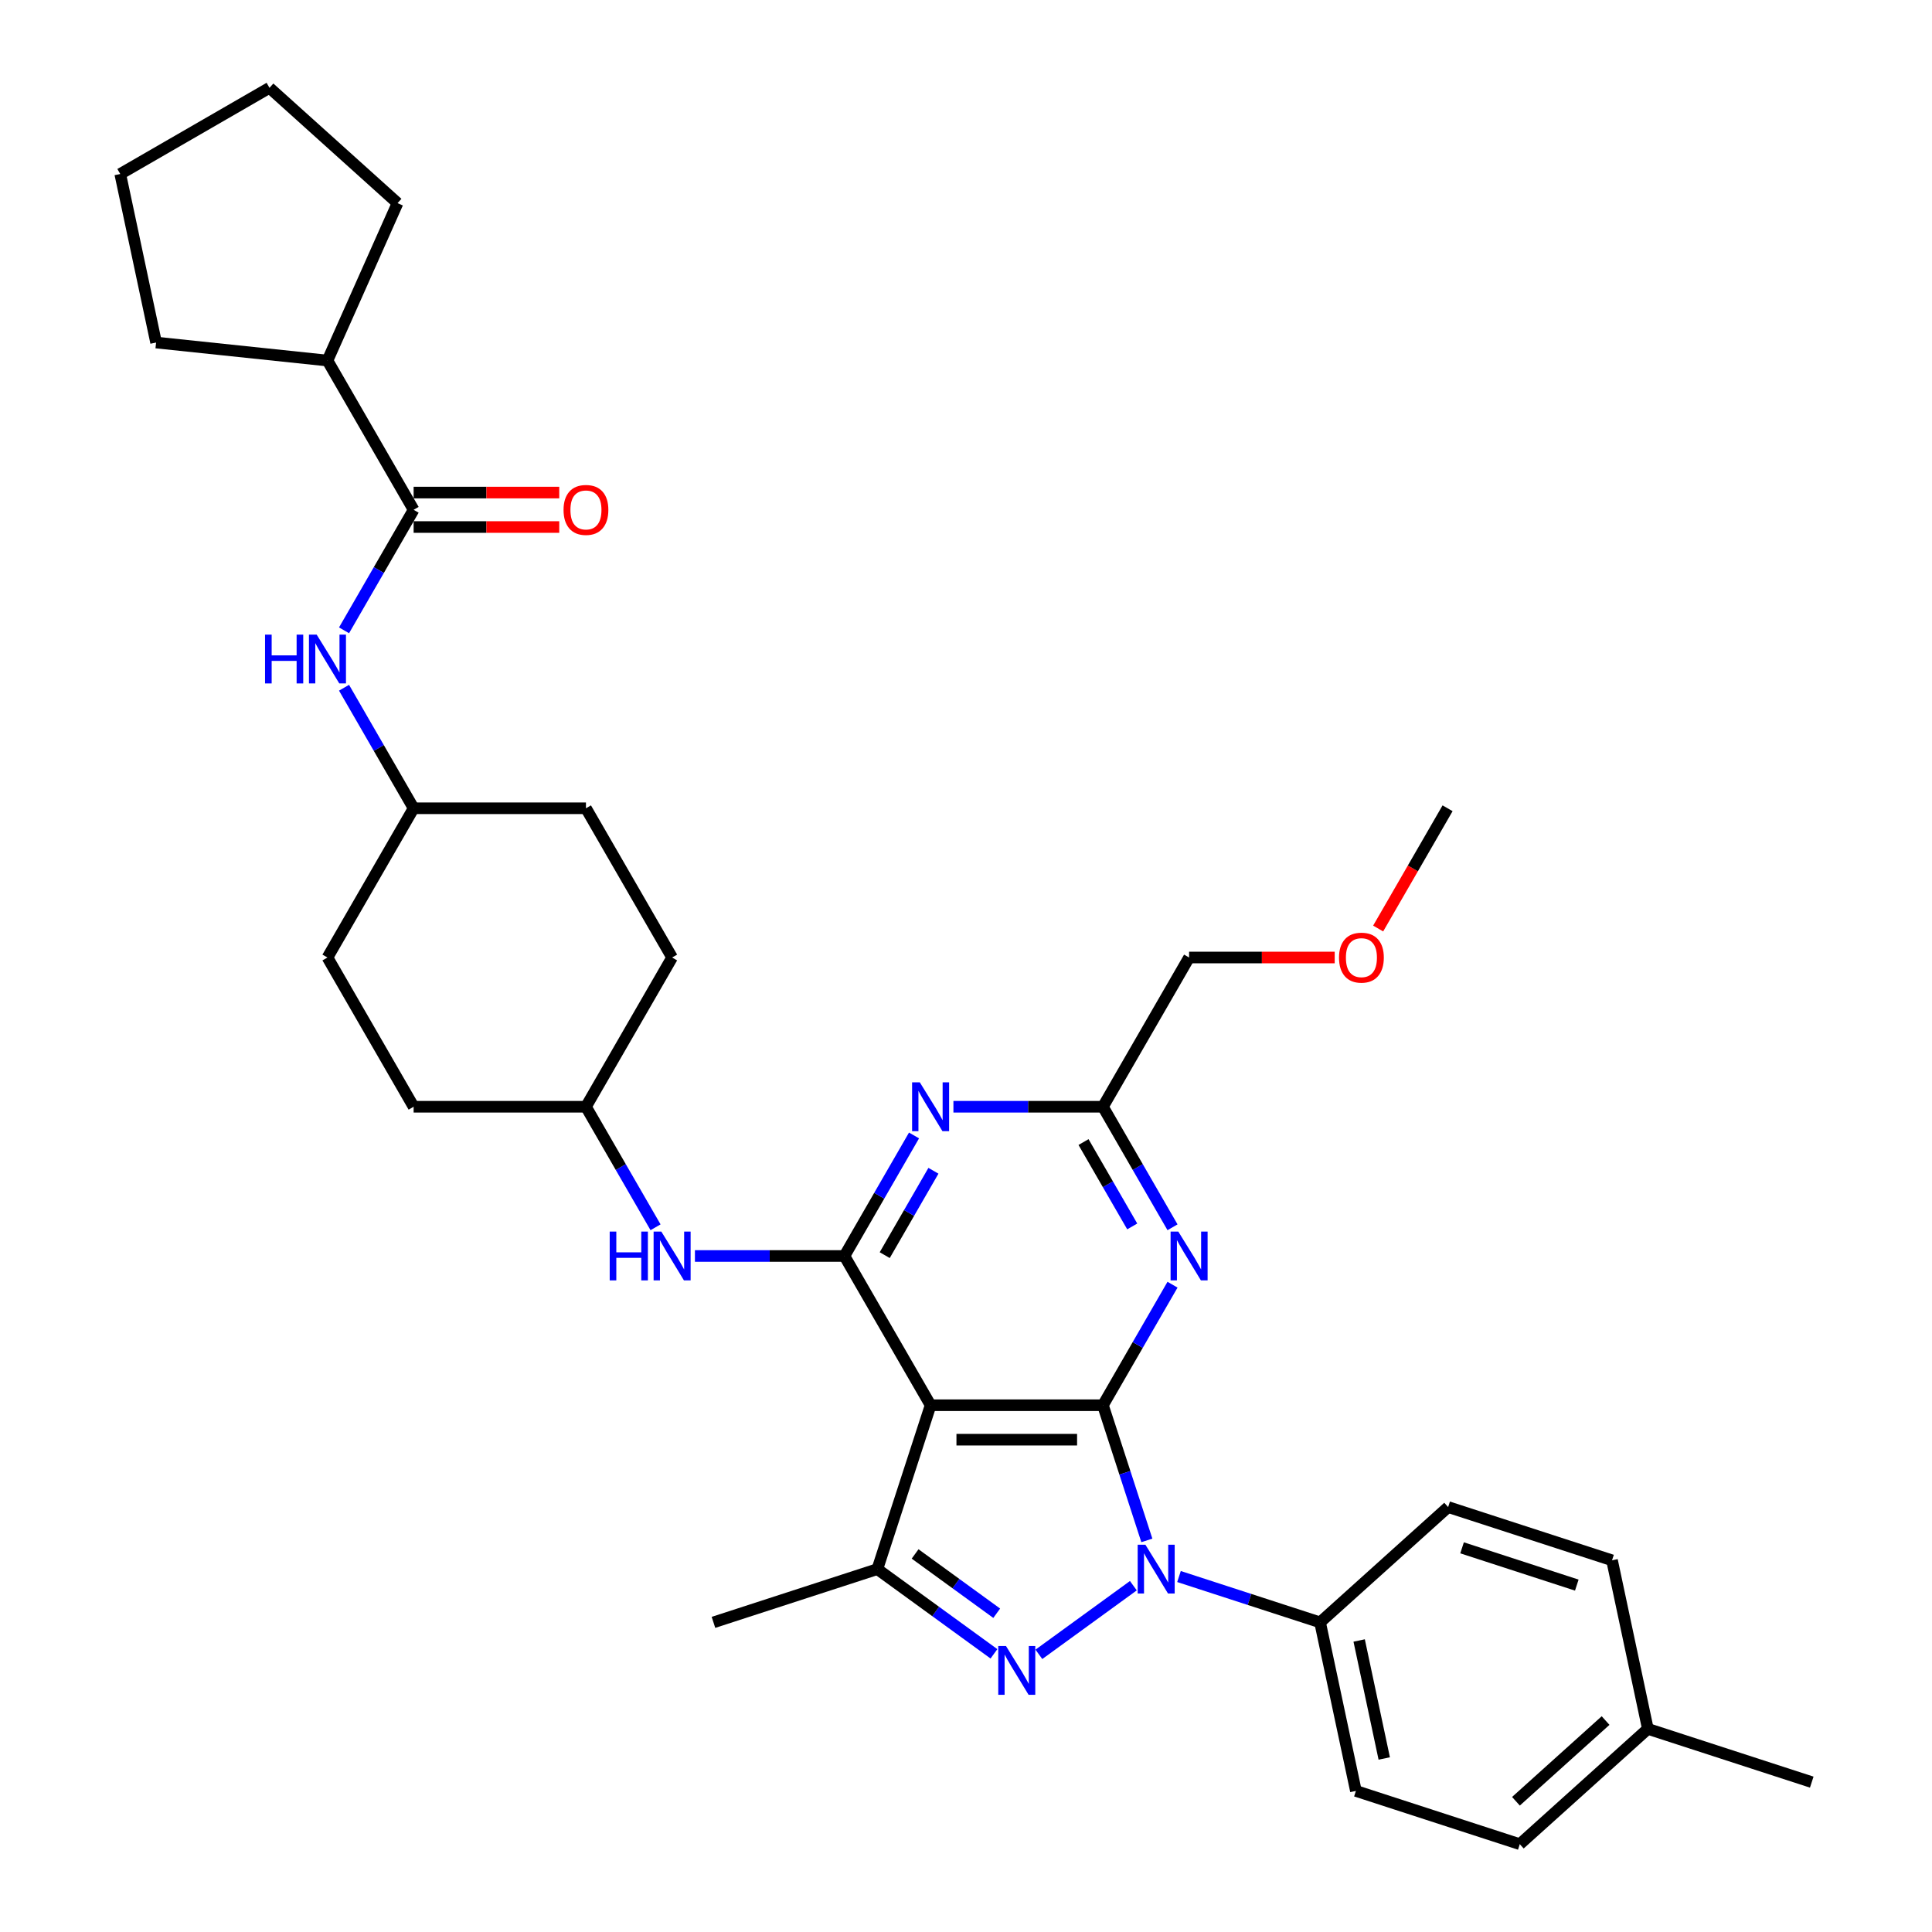 <?xml version='1.0' encoding='iso-8859-1'?>
<svg version='1.1' baseProfile='full'
              xmlns='http://www.w3.org/2000/svg'
                      xmlns:rdkit='http://www.rdkit.org/xml'
                      xmlns:xlink='http://www.w3.org/1999/xlink'
                  xml:space='preserve'
width='1000px' height='1000px' viewBox='0 0 1000 1000'>
<!-- END OF HEADER -->
<rect style='opacity:1.0;fill:#FFFFFF;stroke:none' width='1000' height='1000' x='0' y='0'> </rect>
<path class='bond-0' d='M 570.874,727.343 L 582.242,762.328' style='fill:none;fill-rule:evenodd;stroke:#000000;stroke-width:6px;stroke-linecap:butt;stroke-linejoin:miter;stroke-opacity:1' />
<path class='bond-0' d='M 582.242,762.328 L 593.609,797.313' style='fill:none;fill-rule:evenodd;stroke:#0000FF;stroke-width:6px;stroke-linecap:butt;stroke-linejoin:miter;stroke-opacity:1' />
<path class='bond-2' d='M 570.874,727.343 L 481.679,727.343' style='fill:none;fill-rule:evenodd;stroke:#000000;stroke-width:6px;stroke-linecap:butt;stroke-linejoin:miter;stroke-opacity:1' />
<path class='bond-2' d='M 557.495,745.182 L 495.058,745.182' style='fill:none;fill-rule:evenodd;stroke:#000000;stroke-width:6px;stroke-linecap:butt;stroke-linejoin:miter;stroke-opacity:1' />
<path class='bond-5' d='M 570.874,727.343 L 588.884,696.15' style='fill:none;fill-rule:evenodd;stroke:#000000;stroke-width:6px;stroke-linecap:butt;stroke-linejoin:miter;stroke-opacity:1' />
<path class='bond-5' d='M 588.884,696.15 L 606.893,664.957' style='fill:none;fill-rule:evenodd;stroke:#0000FF;stroke-width:6px;stroke-linecap:butt;stroke-linejoin:miter;stroke-opacity:1' />
<path class='bond-1' d='M 586.628,820.753 L 537.721,856.286' style='fill:none;fill-rule:evenodd;stroke:#0000FF;stroke-width:6px;stroke-linecap:butt;stroke-linejoin:miter;stroke-opacity:1' />
<path class='bond-10' d='M 610.247,816.01 L 646.757,827.873' style='fill:none;fill-rule:evenodd;stroke:#0000FF;stroke-width:6px;stroke-linecap:butt;stroke-linejoin:miter;stroke-opacity:1' />
<path class='bond-10' d='M 646.757,827.873 L 683.268,839.736' style='fill:none;fill-rule:evenodd;stroke:#000000;stroke-width:6px;stroke-linecap:butt;stroke-linejoin:miter;stroke-opacity:1' />
<path class='bond-34' d='M 514.467,856.021 L 484.291,834.097' style='fill:none;fill-rule:evenodd;stroke:#0000FF;stroke-width:6px;stroke-linecap:butt;stroke-linejoin:miter;stroke-opacity:1' />
<path class='bond-34' d='M 484.291,834.097 L 454.116,812.173' style='fill:none;fill-rule:evenodd;stroke:#000000;stroke-width:6px;stroke-linecap:butt;stroke-linejoin:miter;stroke-opacity:1' />
<path class='bond-34' d='M 515.9,835.011 L 494.777,819.665' style='fill:none;fill-rule:evenodd;stroke:#0000FF;stroke-width:6px;stroke-linecap:butt;stroke-linejoin:miter;stroke-opacity:1' />
<path class='bond-34' d='M 494.777,819.665 L 473.654,804.318' style='fill:none;fill-rule:evenodd;stroke:#000000;stroke-width:6px;stroke-linecap:butt;stroke-linejoin:miter;stroke-opacity:1' />
<path class='bond-3' d='M 481.679,727.343 L 437.081,650.097' style='fill:none;fill-rule:evenodd;stroke:#000000;stroke-width:6px;stroke-linecap:butt;stroke-linejoin:miter;stroke-opacity:1' />
<path class='bond-4' d='M 481.679,727.343 L 454.116,812.173' style='fill:none;fill-rule:evenodd;stroke:#000000;stroke-width:6px;stroke-linecap:butt;stroke-linejoin:miter;stroke-opacity:1' />
<path class='bond-6' d='M 437.081,650.097 L 455.09,618.904' style='fill:none;fill-rule:evenodd;stroke:#000000;stroke-width:6px;stroke-linecap:butt;stroke-linejoin:miter;stroke-opacity:1' />
<path class='bond-6' d='M 455.09,618.904 L 473.099,587.711' style='fill:none;fill-rule:evenodd;stroke:#0000FF;stroke-width:6px;stroke-linecap:butt;stroke-linejoin:miter;stroke-opacity:1' />
<path class='bond-6' d='M 457.933,649.659 L 470.539,627.824' style='fill:none;fill-rule:evenodd;stroke:#000000;stroke-width:6px;stroke-linecap:butt;stroke-linejoin:miter;stroke-opacity:1' />
<path class='bond-6' d='M 470.539,627.824 L 483.146,605.989' style='fill:none;fill-rule:evenodd;stroke:#0000FF;stroke-width:6px;stroke-linecap:butt;stroke-linejoin:miter;stroke-opacity:1' />
<path class='bond-9' d='M 437.081,650.097 L 398.388,650.097' style='fill:none;fill-rule:evenodd;stroke:#000000;stroke-width:6px;stroke-linecap:butt;stroke-linejoin:miter;stroke-opacity:1' />
<path class='bond-9' d='M 398.388,650.097 L 359.695,650.097' style='fill:none;fill-rule:evenodd;stroke:#0000FF;stroke-width:6px;stroke-linecap:butt;stroke-linejoin:miter;stroke-opacity:1' />
<path class='bond-18' d='M 454.116,812.173 L 369.286,839.736' style='fill:none;fill-rule:evenodd;stroke:#000000;stroke-width:6px;stroke-linecap:butt;stroke-linejoin:miter;stroke-opacity:1' />
<path class='bond-7' d='M 606.893,635.237 L 588.884,604.044' style='fill:none;fill-rule:evenodd;stroke:#0000FF;stroke-width:6px;stroke-linecap:butt;stroke-linejoin:miter;stroke-opacity:1' />
<path class='bond-7' d='M 588.884,604.044 L 570.874,572.851' style='fill:none;fill-rule:evenodd;stroke:#000000;stroke-width:6px;stroke-linecap:butt;stroke-linejoin:miter;stroke-opacity:1' />
<path class='bond-7' d='M 586.041,634.799 L 573.435,612.964' style='fill:none;fill-rule:evenodd;stroke:#0000FF;stroke-width:6px;stroke-linecap:butt;stroke-linejoin:miter;stroke-opacity:1' />
<path class='bond-7' d='M 573.435,612.964 L 560.828,591.129' style='fill:none;fill-rule:evenodd;stroke:#000000;stroke-width:6px;stroke-linecap:butt;stroke-linejoin:miter;stroke-opacity:1' />
<path class='bond-35' d='M 493.488,572.851 L 532.181,572.851' style='fill:none;fill-rule:evenodd;stroke:#0000FF;stroke-width:6px;stroke-linecap:butt;stroke-linejoin:miter;stroke-opacity:1' />
<path class='bond-35' d='M 532.181,572.851 L 570.874,572.851' style='fill:none;fill-rule:evenodd;stroke:#000000;stroke-width:6px;stroke-linecap:butt;stroke-linejoin:miter;stroke-opacity:1' />
<path class='bond-26' d='M 570.874,572.851 L 615.472,495.605' style='fill:none;fill-rule:evenodd;stroke:#000000;stroke-width:6px;stroke-linecap:butt;stroke-linejoin:miter;stroke-opacity:1' />
<path class='bond-8' d='M 214.092,263.868 L 196.082,295.061' style='fill:none;fill-rule:evenodd;stroke:#000000;stroke-width:6px;stroke-linecap:butt;stroke-linejoin:miter;stroke-opacity:1' />
<path class='bond-8' d='M 196.082,295.061 L 178.073,326.254' style='fill:none;fill-rule:evenodd;stroke:#0000FF;stroke-width:6px;stroke-linecap:butt;stroke-linejoin:miter;stroke-opacity:1' />
<path class='bond-12' d='M 214.092,272.788 L 251.777,272.788' style='fill:none;fill-rule:evenodd;stroke:#000000;stroke-width:6px;stroke-linecap:butt;stroke-linejoin:miter;stroke-opacity:1' />
<path class='bond-12' d='M 251.777,272.788 L 289.462,272.788' style='fill:none;fill-rule:evenodd;stroke:#FF0000;stroke-width:6px;stroke-linecap:butt;stroke-linejoin:miter;stroke-opacity:1' />
<path class='bond-12' d='M 214.092,254.949 L 251.777,254.949' style='fill:none;fill-rule:evenodd;stroke:#000000;stroke-width:6px;stroke-linecap:butt;stroke-linejoin:miter;stroke-opacity:1' />
<path class='bond-12' d='M 251.777,254.949 L 289.462,254.949' style='fill:none;fill-rule:evenodd;stroke:#FF0000;stroke-width:6px;stroke-linecap:butt;stroke-linejoin:miter;stroke-opacity:1' />
<path class='bond-13' d='M 214.092,263.868 L 169.494,186.622' style='fill:none;fill-rule:evenodd;stroke:#000000;stroke-width:6px;stroke-linecap:butt;stroke-linejoin:miter;stroke-opacity:1' />
<path class='bond-16' d='M 339.306,635.237 L 321.297,604.044' style='fill:none;fill-rule:evenodd;stroke:#0000FF;stroke-width:6px;stroke-linecap:butt;stroke-linejoin:miter;stroke-opacity:1' />
<path class='bond-16' d='M 321.297,604.044 L 303.287,572.851' style='fill:none;fill-rule:evenodd;stroke:#000000;stroke-width:6px;stroke-linecap:butt;stroke-linejoin:miter;stroke-opacity:1' />
<path class='bond-14' d='M 683.268,839.736 L 701.812,926.982' style='fill:none;fill-rule:evenodd;stroke:#000000;stroke-width:6px;stroke-linecap:butt;stroke-linejoin:miter;stroke-opacity:1' />
<path class='bond-14' d='M 703.499,849.114 L 716.48,910.187' style='fill:none;fill-rule:evenodd;stroke:#000000;stroke-width:6px;stroke-linecap:butt;stroke-linejoin:miter;stroke-opacity:1' />
<path class='bond-15' d='M 683.268,839.736 L 749.553,780.052' style='fill:none;fill-rule:evenodd;stroke:#000000;stroke-width:6px;stroke-linecap:butt;stroke-linejoin:miter;stroke-opacity:1' />
<path class='bond-11' d='M 178.073,355.974 L 196.082,387.167' style='fill:none;fill-rule:evenodd;stroke:#0000FF;stroke-width:6px;stroke-linecap:butt;stroke-linejoin:miter;stroke-opacity:1' />
<path class='bond-11' d='M 196.082,387.167 L 214.092,418.36' style='fill:none;fill-rule:evenodd;stroke:#000000;stroke-width:6px;stroke-linecap:butt;stroke-linejoin:miter;stroke-opacity:1' />
<path class='bond-28' d='M 169.494,186.622 L 80.787,177.299' style='fill:none;fill-rule:evenodd;stroke:#000000;stroke-width:6px;stroke-linecap:butt;stroke-linejoin:miter;stroke-opacity:1' />
<path class='bond-29' d='M 169.494,186.622 L 205.773,105.138' style='fill:none;fill-rule:evenodd;stroke:#000000;stroke-width:6px;stroke-linecap:butt;stroke-linejoin:miter;stroke-opacity:1' />
<path class='bond-19' d='M 701.812,926.982 L 786.643,954.545' style='fill:none;fill-rule:evenodd;stroke:#000000;stroke-width:6px;stroke-linecap:butt;stroke-linejoin:miter;stroke-opacity:1' />
<path class='bond-20' d='M 749.553,780.052 L 834.383,807.615' style='fill:none;fill-rule:evenodd;stroke:#000000;stroke-width:6px;stroke-linecap:butt;stroke-linejoin:miter;stroke-opacity:1' />
<path class='bond-20' d='M 756.765,801.153 L 816.146,820.447' style='fill:none;fill-rule:evenodd;stroke:#000000;stroke-width:6px;stroke-linecap:butt;stroke-linejoin:miter;stroke-opacity:1' />
<path class='bond-22' d='M 303.287,572.851 L 347.885,495.605' style='fill:none;fill-rule:evenodd;stroke:#000000;stroke-width:6px;stroke-linecap:butt;stroke-linejoin:miter;stroke-opacity:1' />
<path class='bond-24' d='M 303.287,572.851 L 214.092,572.851' style='fill:none;fill-rule:evenodd;stroke:#000000;stroke-width:6px;stroke-linecap:butt;stroke-linejoin:miter;stroke-opacity:1' />
<path class='bond-17' d='M 214.092,418.36 L 303.287,418.36' style='fill:none;fill-rule:evenodd;stroke:#000000;stroke-width:6px;stroke-linecap:butt;stroke-linejoin:miter;stroke-opacity:1' />
<path class='bond-37' d='M 214.092,418.36 L 169.494,495.605' style='fill:none;fill-rule:evenodd;stroke:#000000;stroke-width:6px;stroke-linecap:butt;stroke-linejoin:miter;stroke-opacity:1' />
<path class='bond-36' d='M 786.643,954.545 L 852.928,894.862' style='fill:none;fill-rule:evenodd;stroke:#000000;stroke-width:6px;stroke-linecap:butt;stroke-linejoin:miter;stroke-opacity:1' />
<path class='bond-36' d='M 784.649,932.336 L 831.048,890.557' style='fill:none;fill-rule:evenodd;stroke:#000000;stroke-width:6px;stroke-linecap:butt;stroke-linejoin:miter;stroke-opacity:1' />
<path class='bond-21' d='M 834.383,807.615 L 852.928,894.862' style='fill:none;fill-rule:evenodd;stroke:#000000;stroke-width:6px;stroke-linecap:butt;stroke-linejoin:miter;stroke-opacity:1' />
<path class='bond-30' d='M 852.928,894.862 L 937.758,922.425' style='fill:none;fill-rule:evenodd;stroke:#000000;stroke-width:6px;stroke-linecap:butt;stroke-linejoin:miter;stroke-opacity:1' />
<path class='bond-25' d='M 347.885,495.605 L 303.287,418.36' style='fill:none;fill-rule:evenodd;stroke:#000000;stroke-width:6px;stroke-linecap:butt;stroke-linejoin:miter;stroke-opacity:1' />
<path class='bond-23' d='M 169.494,495.605 L 214.092,572.851' style='fill:none;fill-rule:evenodd;stroke:#000000;stroke-width:6px;stroke-linecap:butt;stroke-linejoin:miter;stroke-opacity:1' />
<path class='bond-27' d='M 615.472,495.605 L 653.158,495.605' style='fill:none;fill-rule:evenodd;stroke:#000000;stroke-width:6px;stroke-linecap:butt;stroke-linejoin:miter;stroke-opacity:1' />
<path class='bond-27' d='M 653.158,495.605 L 690.843,495.605' style='fill:none;fill-rule:evenodd;stroke:#FF0000;stroke-width:6px;stroke-linecap:butt;stroke-linejoin:miter;stroke-opacity:1' />
<path class='bond-31' d='M 713.33,480.603 L 731.298,449.481' style='fill:none;fill-rule:evenodd;stroke:#FF0000;stroke-width:6px;stroke-linecap:butt;stroke-linejoin:miter;stroke-opacity:1' />
<path class='bond-31' d='M 731.298,449.481 L 749.266,418.36' style='fill:none;fill-rule:evenodd;stroke:#000000;stroke-width:6px;stroke-linecap:butt;stroke-linejoin:miter;stroke-opacity:1' />
<path class='bond-32' d='M 80.787,177.299 L 62.242,90.052' style='fill:none;fill-rule:evenodd;stroke:#000000;stroke-width:6px;stroke-linecap:butt;stroke-linejoin:miter;stroke-opacity:1' />
<path class='bond-33' d='M 205.773,105.138 L 139.488,45.455' style='fill:none;fill-rule:evenodd;stroke:#000000;stroke-width:6px;stroke-linecap:butt;stroke-linejoin:miter;stroke-opacity:1' />
<path class='bond-38' d='M 62.242,90.052 L 139.488,45.455' style='fill:none;fill-rule:evenodd;stroke:#000000;stroke-width:6px;stroke-linecap:butt;stroke-linejoin:miter;stroke-opacity:1' />
<path  class='atom-1' d='M 592.854 799.543
L 601.131 812.922
Q 601.952 814.242, 603.272 816.633
Q 604.592 819.023, 604.663 819.166
L 604.663 799.543
L 608.017 799.543
L 608.017 824.803
L 604.556 824.803
L 595.672 810.175
Q 594.638 808.462, 593.532 806.5
Q 592.461 804.538, 592.14 803.931
L 592.14 824.803
L 588.858 824.803
L 588.858 799.543
L 592.854 799.543
' fill='#0000FF'/>
<path  class='atom-2' d='M 520.693 851.971
L 528.97 865.35
Q 529.791 866.67, 531.111 869.061
Q 532.431 871.451, 532.502 871.594
L 532.502 851.971
L 535.856 851.971
L 535.856 877.231
L 532.395 877.231
L 523.512 862.603
Q 522.477 860.89, 521.371 858.928
Q 520.301 856.966, 519.979 856.359
L 519.979 877.231
L 516.697 877.231
L 516.697 851.971
L 520.693 851.971
' fill='#0000FF'/>
<path  class='atom-6' d='M 609.889 637.467
L 618.166 650.846
Q 618.987 652.166, 620.307 654.557
Q 621.627 656.947, 621.698 657.09
L 621.698 637.467
L 625.052 637.467
L 625.052 662.727
L 621.591 662.727
L 612.707 648.099
Q 611.673 646.386, 610.567 644.424
Q 609.496 642.462, 609.175 641.855
L 609.175 662.727
L 605.893 662.727
L 605.893 637.467
L 609.889 637.467
' fill='#0000FF'/>
<path  class='atom-7' d='M 476.095 560.221
L 484.372 573.6
Q 485.193 574.921, 486.513 577.311
Q 487.833 579.701, 487.905 579.844
L 487.905 560.221
L 491.258 560.221
L 491.258 585.481
L 487.798 585.481
L 478.914 570.853
Q 477.879 569.141, 476.773 567.178
Q 475.703 565.216, 475.382 564.61
L 475.382 585.481
L 472.099 585.481
L 472.099 560.221
L 476.095 560.221
' fill='#0000FF'/>
<path  class='atom-10' d='M 315.579 637.467
L 319.004 637.467
L 319.004 648.206
L 331.919 648.206
L 331.919 637.467
L 335.344 637.467
L 335.344 662.727
L 331.919 662.727
L 331.919 651.06
L 319.004 651.06
L 319.004 662.727
L 315.579 662.727
L 315.579 637.467
' fill='#0000FF'/>
<path  class='atom-10' d='M 342.302 637.467
L 350.579 650.846
Q 351.4 652.166, 352.72 654.557
Q 354.04 656.947, 354.111 657.09
L 354.111 637.467
L 357.465 637.467
L 357.465 662.727
L 354.004 662.727
L 345.12 648.099
Q 344.085 646.386, 342.979 644.424
Q 341.909 642.462, 341.588 641.855
L 341.588 662.727
L 338.306 662.727
L 338.306 637.467
L 342.302 637.467
' fill='#0000FF'/>
<path  class='atom-12' d='M 137.187 328.484
L 140.612 328.484
L 140.612 339.223
L 153.528 339.223
L 153.528 328.484
L 156.953 328.484
L 156.953 353.744
L 153.528 353.744
L 153.528 342.077
L 140.612 342.077
L 140.612 353.744
L 137.187 353.744
L 137.187 328.484
' fill='#0000FF'/>
<path  class='atom-12' d='M 163.91 328.484
L 172.187 341.863
Q 173.008 343.183, 174.328 345.574
Q 175.648 347.964, 175.72 348.107
L 175.72 328.484
L 179.073 328.484
L 179.073 353.744
L 175.613 353.744
L 166.729 339.116
Q 165.694 337.403, 164.588 335.441
Q 163.518 333.479, 163.197 332.872
L 163.197 353.744
L 159.914 353.744
L 159.914 328.484
L 163.91 328.484
' fill='#0000FF'/>
<path  class='atom-13' d='M 291.692 263.94
Q 291.692 257.874, 294.689 254.485
Q 297.686 251.095, 303.287 251.095
Q 308.889 251.095, 311.886 254.485
Q 314.883 257.874, 314.883 263.94
Q 314.883 270.076, 311.85 273.573
Q 308.817 277.034, 303.287 277.034
Q 297.722 277.034, 294.689 273.573
Q 291.692 270.112, 291.692 263.94
M 303.287 274.179
Q 307.141 274.179, 309.21 271.61
Q 311.315 269.006, 311.315 263.94
Q 311.315 258.98, 309.21 256.483
Q 307.141 253.95, 303.287 253.95
Q 299.434 253.95, 297.329 256.447
Q 295.26 258.945, 295.26 263.94
Q 295.26 269.042, 297.329 271.61
Q 299.434 274.179, 303.287 274.179
' fill='#FF0000'/>
<path  class='atom-28' d='M 693.073 495.677
Q 693.073 489.612, 696.07 486.222
Q 699.067 482.833, 704.668 482.833
Q 710.27 482.833, 713.267 486.222
Q 716.264 489.612, 716.264 495.677
Q 716.264 501.813, 713.231 505.31
Q 710.198 508.771, 704.668 508.771
Q 699.102 508.771, 696.07 505.31
Q 693.073 501.849, 693.073 495.677
M 704.668 505.917
Q 708.521 505.917, 710.591 503.348
Q 712.696 500.743, 712.696 495.677
Q 712.696 490.718, 710.591 488.22
Q 708.521 485.687, 704.668 485.687
Q 700.815 485.687, 698.71 488.184
Q 696.64 490.682, 696.64 495.677
Q 696.64 500.779, 698.71 503.348
Q 700.815 505.917, 704.668 505.917
' fill='#FF0000'/>
</svg>
